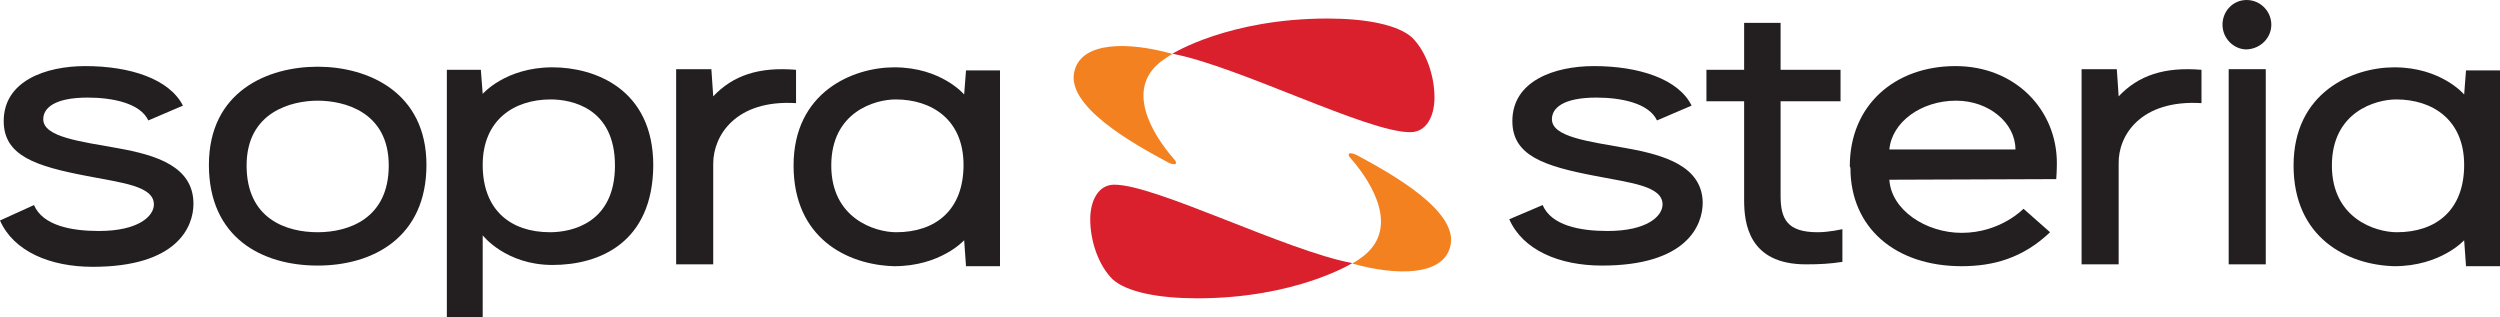 <svg width="252" height="32" viewBox="0 0 252 32" fill="none" xmlns="http://www.w3.org/2000/svg">
<g clip-path="url(#clip0_7_5159)">
<path d="M137.058 26.086C136.871 26.21 136.622 26.397 136.373 26.521L136.311 26.584H136.373C140.858 27.829 145.344 27.767 146.154 24.965C147.275 21.354 140.111 17.432 136.747 15.626C135.999 15.253 135.688 15.502 136.186 16C138.304 18.428 141.294 23.222 137.058 26.086Z" fill="#F48120"/>
<path d="M175.808 10.21H172.008V7.035H175.808V2.304H179.484V7.035H185.527V10.21H179.484V19.735C179.484 22.101 180.169 23.409 183.222 23.409C184.405 23.409 185.714 23.097 185.714 23.097V26.397C184.468 26.584 183.533 26.646 182.038 26.646C176.244 26.646 175.808 22.475 175.808 20.171" fill="#231F20"/>
<path d="M228.389 6.973H224.651V26.646H228.389V6.973Z" fill="#231F20"/>
<path d="M235.055 16.685C235.055 22.039 239.478 23.409 241.596 23.409C245.583 23.409 248.387 21.167 248.387 16.623C248.387 12.078 245.209 10.023 241.534 10.023C239.478 10.023 235.055 11.268 235.055 16.685ZM231.192 16.685C231.192 9.276 237.173 6.786 241.347 6.786C246.082 6.786 248.387 9.525 248.387 9.525L248.574 7.097H252V26.833H248.574L248.387 24.218C248.387 24.218 246.019 26.833 241.347 26.833C236.612 26.708 231.192 23.969 231.192 16.685Z" fill="#231F20"/>
<path d="M228.949 2.49C228.949 1.121 227.828 0 226.457 0C225.087 0 224.028 1.121 224.028 2.49C224.028 3.86 225.149 4.981 226.457 4.981C227.89 4.918 228.949 3.798 228.949 2.49Z" fill="#231F20"/>
<path d="M221.91 10.397V7.035C218.172 6.724 215.555 7.595 213.561 9.712L213.375 6.973H209.823V26.646H213.561V16.498C213.499 13.634 215.804 10.023 221.91 10.397Z" fill="#231F20"/>
<path d="M186.461 16.747C186.461 10.584 191.009 6.662 197.114 6.662C203.157 6.662 207.332 11.082 207.332 16.436C207.332 16.436 207.332 17.245 207.269 18.055L190.448 18.117C190.635 21.167 194.124 23.471 197.737 23.471C201.662 23.471 203.967 21.043 203.967 21.043L206.646 23.409C203.905 26.023 200.915 26.833 197.737 26.833C191.071 26.833 186.524 22.973 186.524 16.934M203.157 15.066C203.157 12.389 200.479 10.148 197.177 10.148C193.626 10.148 190.698 12.327 190.448 15.066H203.157Z" fill="#231F20"/>
<path d="M163.971 14.942C160.171 14.257 156.433 13.821 156.433 12.016C156.433 10.895 157.555 9.837 160.919 9.837C163.411 9.837 166.214 10.397 167.024 12.14L170.513 10.646C169.204 7.969 165.217 6.662 160.669 6.662C156.682 6.662 152.446 8.156 152.446 12.202C152.446 15.689 155.623 16.747 160.856 17.743C164.345 18.428 167.585 18.739 167.585 20.607C167.585 21.79 166.027 23.284 162.04 23.284C159.237 23.284 156.371 22.724 155.499 20.669L152.134 22.101C153.505 25.214 157.181 26.77 161.479 26.77C170.014 26.77 171.634 22.724 171.634 20.42C171.572 16.747 167.772 15.627 163.971 14.942Z" fill="#231F20"/>
<path d="M55.508 10.023C51.833 10.023 48.656 12.078 48.656 16.623C48.656 21.167 51.459 23.409 55.446 23.409C57.564 23.409 61.988 22.537 61.988 16.685C61.988 10.833 57.564 10.023 55.508 10.023ZM55.695 26.708C50.961 26.708 48.656 23.72 48.656 23.72V32H45.042V7.035H48.469L48.656 9.463C48.656 9.463 50.961 6.786 55.695 6.786C59.87 6.786 65.85 8.903 65.85 16.685C65.788 24.467 60.43 26.708 55.695 26.708Z" fill="#231F20"/>
<path d="M83.792 16.685C83.792 22.039 88.216 23.409 90.334 23.409C94.321 23.409 97.124 21.167 97.124 16.623C97.124 12.078 93.947 10.023 90.272 10.023C88.216 10.023 83.792 11.268 83.792 16.685ZM79.992 16.685C79.992 9.276 85.973 6.786 90.147 6.786C94.882 6.786 97.187 9.525 97.187 9.525L97.374 7.097H100.8V26.833H97.374L97.187 24.218C97.187 24.218 94.819 26.833 90.147 26.833C85.35 26.708 79.992 23.969 79.992 16.685Z" fill="#231F20"/>
<path d="M80.241 10.397V7.035C76.503 6.724 73.887 7.595 71.893 9.712L71.706 6.973H68.155V26.646H71.893V16.498C71.893 13.634 74.198 10.023 80.241 10.397Z" fill="#231F20"/>
<path d="M11.899 14.942C8.099 14.257 4.361 13.821 4.361 12.016C4.361 10.895 5.482 9.837 8.846 9.837C11.338 9.837 14.142 10.397 14.952 12.14L18.441 10.646C17.07 7.969 13.145 6.662 8.597 6.662C4.61 6.662 0.374 8.156 0.374 12.202C0.374 15.689 3.551 16.747 8.784 17.743C12.273 18.428 15.512 18.739 15.512 20.607C15.512 21.79 13.955 23.284 9.968 23.284C7.164 23.284 4.299 22.724 3.426 20.669L0 22.226C1.371 25.338 5.046 26.895 9.345 26.895C17.88 26.895 19.5 22.848 19.5 20.545C19.5 16.747 15.699 15.627 11.899 14.942Z" fill="#231F20"/>
<path d="M32.022 6.724C26.976 6.724 21.057 9.214 21.057 16.623C21.057 23.969 26.415 26.77 32.022 26.77C37.629 26.77 42.986 23.907 42.986 16.623C42.986 9.276 37.068 6.724 32.022 6.724ZM32.022 23.409C28.907 23.409 24.857 22.101 24.857 16.685C24.857 11.268 29.405 10.148 32.022 10.148C34.701 10.148 39.186 11.268 39.186 16.685C39.186 22.039 35.137 23.409 32.022 23.409Z" fill="#231F20"/>
<path d="M136.31 26.521C136.31 26.521 130.641 30.07 120.673 30.07C116.811 30.07 113.571 29.448 112.138 28.14C110.706 26.708 109.896 24.28 109.896 22.101C109.896 20.233 110.706 18.615 112.325 18.615C116.499 18.615 129.644 25.276 136.31 26.521Z" fill="#DA202C"/>
<path d="M117.434 5.914C117.621 5.79 117.87 5.603 118.119 5.479L118.181 5.416H118.119C113.634 4.171 109.148 4.233 108.338 7.035C107.217 10.646 114.381 14.568 117.745 16.373C118.493 16.747 118.804 16.498 118.306 16C116.188 13.572 113.135 8.716 117.434 5.914Z" fill="#F48120"/>
<path d="M118.181 5.416C118.181 5.416 123.851 1.868 133.819 1.868C137.681 1.868 140.921 2.49 142.354 3.798C143.786 5.23 144.596 7.658 144.596 9.837C144.596 11.704 143.786 13.323 142.167 13.323C137.93 13.385 124.785 6.661 118.181 5.416Z" fill="#DA202C"/>
</g>
<defs>
<clipPath id="clip0_7_5159">
<rect width="252" height="32" fill="white"/>
</clipPath>
</defs>
</svg>
